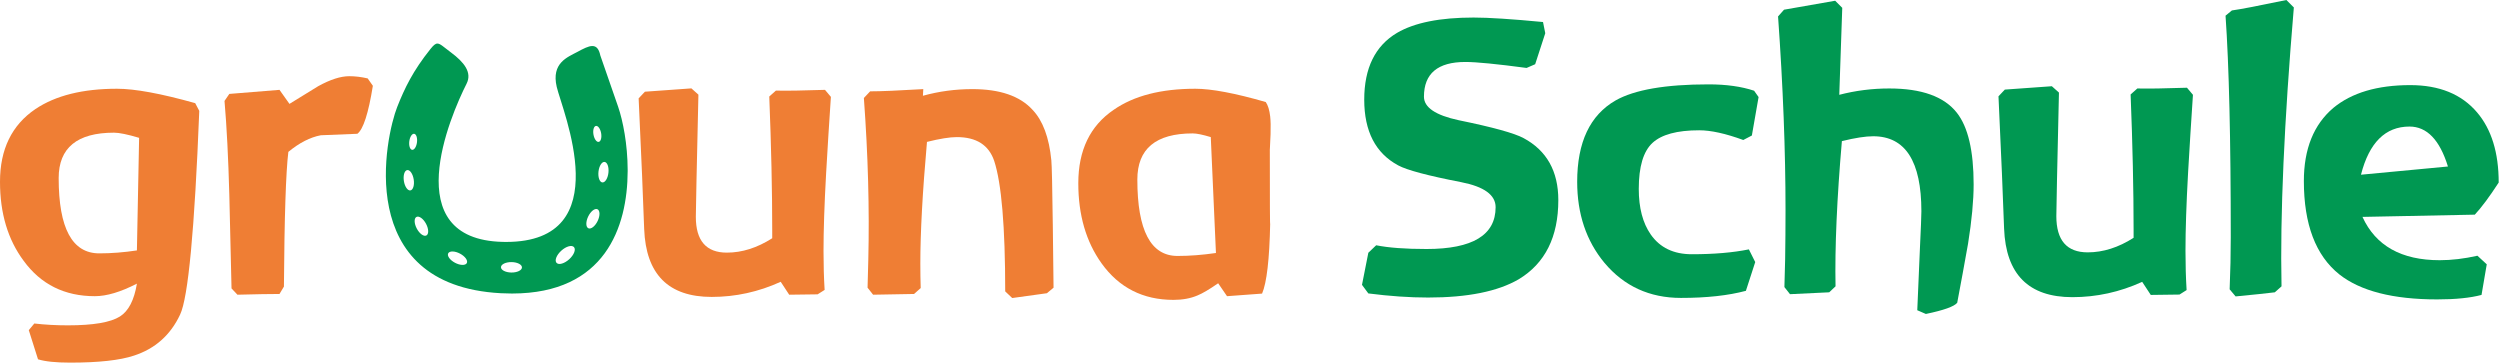 <?xml version="1.0" encoding="utf-8"?>
<svg xmlns="http://www.w3.org/2000/svg" fill="none" height="68" viewBox="0 0 467 68" width="467">
<path d="M266.761 55.58C263.321 55.58 259.603 55.324 255.606 54.813L254.42 53.209L255.606 47.212L257.07 45.817C259.394 46.282 262.531 46.514 266.482 46.514C275.081 46.514 279.381 43.911 279.381 38.704C279.381 36.426 277.242 34.868 272.966 34.031C266.737 32.823 262.81 31.777 261.183 30.893C256.953 28.616 254.839 24.524 254.839 18.619C254.839 12.716 256.884 8.555 260.974 6.136C264.227 4.231 268.992 3.277 275.267 3.277C278.056 3.277 282.379 3.556 288.235 4.114L288.654 6.206L286.771 11.995L285.168 12.692C279.59 11.949 275.778 11.576 273.733 11.576C268.574 11.576 265.994 13.738 265.994 18.062C265.994 20.061 268.155 21.525 272.478 22.455C278.846 23.757 282.89 24.873 284.61 25.803C288.933 28.128 291.094 31.986 291.094 37.379C291.094 44.26 288.63 49.188 283.703 52.163C279.799 54.442 274.152 55.58 266.761 55.58Z" fill="#009852"/>
<path d="M327.248 25.314L325.645 26.151C322.344 24.943 319.602 24.338 317.417 24.338C313.28 24.338 310.363 25.129 308.667 26.709C306.97 28.29 306.122 31.149 306.122 35.287C306.122 38.82 306.865 41.657 308.353 43.795C310.073 46.259 312.629 47.491 316.023 47.491C320.159 47.491 323.715 47.189 326.69 46.584L327.876 48.955L326.133 54.325C322.832 55.207 318.788 55.65 314.001 55.65C308.144 55.65 303.379 53.465 299.708 49.094C296.315 45.004 294.618 39.959 294.618 33.962C294.618 26.57 297.012 21.503 301.8 18.759C305.331 16.76 311.118 15.76 319.16 15.76C322.46 15.76 325.296 16.156 327.666 16.946L328.503 18.131L327.248 25.314Z" fill="#009852"/>
<path d="M365.608 56.556C365.05 57.253 363.098 57.951 359.751 58.648L358.147 57.951L358.636 46.514C358.821 42.655 358.915 40.307 358.915 39.47C358.915 30.126 355.917 25.453 349.92 25.453C348.479 25.453 346.527 25.756 344.064 26.36C343.134 37.146 342.739 46.189 342.879 53.487L341.693 54.603L334.373 54.952L333.327 53.627L333.466 48.397C333.512 45.422 333.536 42.376 333.536 39.261C333.536 28.197 333.071 16.132 332.141 3.068L333.257 1.812L342.809 0.139L344.134 1.464L343.576 17.712C346.597 16.922 349.711 16.527 352.919 16.527C358.96 16.527 363.167 18.038 365.538 21.06C367.63 23.71 368.675 28.173 368.675 34.449C368.675 37.472 368.327 41.168 367.63 45.538C366.978 49.21 366.305 52.884 365.608 56.556Z" fill="#009852"/>
<path d="M408.457 54.185L407.132 55.022L401.764 55.092L400.16 52.65C395.977 54.558 391.63 55.51 387.122 55.51C378.94 55.51 374.688 51.233 374.363 42.678C374.177 37.193 373.828 28.964 373.317 17.991L374.502 16.736L383.287 16.108L384.612 17.294C384.286 31.428 384.124 39.122 384.124 40.377C384.124 44.887 386.076 47.141 389.981 47.141C392.862 47.141 395.721 46.235 398.556 44.422V42.957C398.556 35.473 398.37 27.034 397.999 17.643L399.254 16.527C401.298 16.574 404.389 16.527 408.527 16.387L409.642 17.712C409.317 22.548 409.015 27.383 408.736 32.218C408.41 38.076 408.248 42.957 408.248 46.862C408.248 49.467 408.318 51.908 408.457 54.185Z" fill="#009852"/>
<path d="M426.189 53.488L424.934 54.604C423.446 54.79 421.005 55.045 417.613 55.371L416.498 54.046C416.637 50.653 416.707 47.398 416.707 44.283C416.707 26.012 416.381 12.228 415.731 2.929L416.916 1.952C418.589 1.72 421.982 1.07 427.095 0L428.49 1.394C426.677 22.828 425.91 40.192 426.189 53.488Z" fill="#009852"/>
<path d="M450.093 23.64C445.584 23.64 442.563 26.639 441.029 32.636L457.274 31.102C455.74 26.128 453.345 23.64 450.093 23.64ZM462.294 40.098L441.308 40.516C443.771 45.91 448.582 48.606 455.74 48.606C457.972 48.606 460.318 48.327 462.782 47.769L464.525 49.373L463.549 55.091C461.457 55.649 458.692 55.928 455.252 55.928C447.025 55.928 440.936 54.371 436.985 51.256C432.569 47.723 430.362 41.911 430.362 33.822C430.362 27.824 432.197 23.269 435.87 20.153C439.309 17.318 444.097 15.899 450.232 15.899C455.67 15.899 459.83 17.597 462.713 20.99C465.408 24.152 466.756 28.522 466.756 34.101C465.036 36.75 463.549 38.75 462.294 40.098Z" fill="#009852"/>
<path d="M21.3 24.783C14.407 24.783 10.96 27.61 10.96 33.264C10.96 42.641 13.487 47.329 18.543 47.329C20.794 47.329 23.138 47.146 25.574 46.778L25.987 25.748C23.827 25.105 22.265 24.783 21.3 24.783ZM13.097 67.738C10.432 67.738 8.432 67.531 7.1 67.117L5.377 61.671L6.411 60.429C8.386 60.659 10.478 60.774 12.683 60.774C17.416 60.774 20.656 60.223 22.403 59.119C24.011 58.108 25.068 56.062 25.574 52.983C22.541 54.546 19.922 55.327 17.716 55.327C12.063 55.327 7.628 53.121 4.412 48.708C1.47 44.755 0 39.837 0 33.954C0 27.886 2.206 23.359 6.618 20.37C10.385 17.843 15.463 16.578 21.852 16.578C25.206 16.578 30.077 17.475 36.465 19.268L37.224 20.715C36.35 42.916 35.156 55.603 33.639 58.774C31.847 62.589 28.974 65.141 25.023 66.428C22.403 67.301 18.427 67.738 13.097 67.738Z" fill="#EF7E34"/>
<path d="M66.755 24.99C64.457 25.083 62.182 25.174 59.931 25.266C57.954 25.634 55.933 26.668 53.865 28.369C53.405 32.092 53.129 40.48 53.037 53.534L52.21 54.914C50.463 54.914 47.844 54.959 44.352 55.051L43.249 53.879C43.111 48.043 42.973 42.205 42.836 36.366C42.651 29.518 42.353 23.68 41.939 18.853L42.836 17.543L52.21 16.785L54.071 19.405C55.864 18.302 57.656 17.199 59.448 16.096C61.699 14.855 63.63 14.234 65.239 14.234C66.341 14.234 67.49 14.372 68.685 14.648L69.65 16.027C68.823 21.175 67.858 24.163 66.755 24.99Z" fill="#EF7E34"/>
<path d="M154.04 54.155L152.73 54.982L147.422 55.051L145.837 52.638C141.701 54.523 137.403 55.465 132.947 55.465C124.857 55.465 120.653 51.237 120.332 42.778C120.147 37.355 119.803 29.219 119.298 18.371L120.469 17.13L129.155 16.509L130.464 17.681C130.143 31.655 129.982 39.262 129.982 40.503C129.982 44.962 131.913 47.191 135.773 47.191C138.621 47.191 141.448 46.295 144.251 44.502V43.054C144.251 35.654 144.067 27.312 143.7 18.026L144.941 16.923C146.962 16.969 150.018 16.923 154.109 16.785L155.211 18.095C154.889 22.876 154.591 27.656 154.316 32.436C153.993 38.228 153.833 43.054 153.833 46.915C153.833 49.49 153.902 51.903 154.04 54.155Z" fill="#EF7E34"/>
<path d="M172.47 16.647L172.401 17.888C175.388 17.061 178.467 16.647 181.638 16.647C186.784 16.647 190.53 17.934 192.874 20.508C194.804 22.531 195.976 25.679 196.39 29.954C196.481 30.827 196.573 34.873 196.665 42.089L196.803 53.741L195.563 54.775L189.083 55.672L187.773 54.43C187.773 42.342 187.084 34.206 185.705 30.023C184.694 27.082 182.372 25.61 178.743 25.61C177.41 25.61 175.548 25.909 173.159 26.506C172.332 35.838 171.918 43.422 171.918 49.259C171.918 50.822 171.941 52.339 171.987 53.81L170.746 54.913L163.095 55.051L162.061 53.739L162.199 48.489C162.428 39.049 162.153 28.987 161.372 18.305L162.544 17.062C164.519 17.062 167.827 16.924 172.47 16.647Z" fill="#EF7E34"/>
<path d="M226.174 25.61C224.657 25.151 223.53 24.921 222.796 24.921C215.902 24.921 212.456 27.794 212.456 33.539C212.456 43.054 214.96 47.811 219.969 47.811C222.221 47.811 224.611 47.629 227.138 47.26L226.174 25.61ZM235.755 54.844L229.207 55.327L227.552 52.914C225.897 54.063 224.611 54.821 223.691 55.189C222.405 55.74 220.911 56.017 219.211 56.017C213.512 56.017 209.032 53.741 205.769 49.19C202.874 45.146 201.427 40.158 201.427 34.229C201.427 28.07 203.632 23.497 208.044 20.508C211.811 17.888 216.89 16.578 223.278 16.578C226.311 16.578 230.699 17.406 236.444 19.06C236.858 19.658 237.134 20.555 237.271 21.749C237.363 22.576 237.385 23.68 237.341 25.058C237.248 27.127 237.203 28.092 237.203 27.955C237.203 37.838 237.225 42.434 237.271 41.744C237.134 48.456 236.627 52.822 235.755 54.844Z" fill="#EF7E34"/>
<path d="M113.654 32.272C113.537 33.329 113.026 34.138 112.513 34.077C112 34.017 111.68 33.112 111.797 32.054C111.915 30.997 112.426 30.189 112.939 30.249C113.452 30.309 113.772 31.214 113.654 32.272ZM111.835 26.506C111.439 26.574 111.003 25.961 110.86 25.138C110.717 24.314 110.922 23.591 111.318 23.523C111.714 23.454 112.151 24.067 112.293 24.891C112.436 25.715 112.231 26.438 111.835 26.506ZM111.601 39.086C112.092 39.311 112.112 40.289 111.645 41.271C111.177 42.253 110.401 42.867 109.909 42.642C109.418 42.417 109.399 41.439 109.866 40.457C110.333 39.475 111.11 38.861 111.601 39.086ZM106.329 48.428C105.432 49.243 104.374 49.546 103.965 49.105C103.556 48.664 103.951 47.646 104.847 46.83C105.744 46.015 106.802 45.712 107.211 46.153C107.62 46.594 107.225 47.612 106.329 48.428ZM97.501 49.963C97.486 50.501 96.595 50.924 95.512 50.908C94.43 50.892 93.565 50.443 93.58 49.905C93.596 49.366 94.486 48.943 95.569 48.959C96.652 48.975 97.517 49.424 97.501 49.963ZM87.197 49.147C86.94 49.62 85.955 49.593 84.997 49.087C84.039 48.581 83.471 47.787 83.728 47.315C83.985 46.842 84.97 46.869 85.928 47.375C86.886 47.881 87.454 48.674 87.197 49.147ZM79.644 43.989C79.166 44.235 78.366 43.659 77.857 42.701C77.347 41.743 77.321 40.767 77.799 40.52C78.277 40.274 79.077 40.85 79.586 41.808C80.096 42.766 80.122 43.742 79.644 43.989ZM77.892 26.581C77.789 27.409 77.383 28.039 76.987 27.989C76.59 27.939 76.353 27.228 76.457 26.4C76.561 25.572 76.966 24.942 77.363 24.992C77.759 25.042 77.996 25.753 77.892 26.581ZM76.063 31.771C76.569 31.688 77.114 32.47 77.28 33.519C77.446 34.568 77.169 35.486 76.662 35.569C76.156 35.652 75.611 34.869 75.445 33.821C75.28 32.772 75.556 31.854 76.063 31.771ZM117.248 31.968V31.712C117.233 26.914 116.353 22.542 115.478 19.972L112.14 10.356C111.867 9.065 111.358 8.597 110.647 8.597C109.92 8.597 108.981 9.087 107.868 9.689C106.052 10.67 102.946 11.743 103.996 16.233C105.035 20.675 115.573 45.193 94.554 45.193C94.328 45.193 94.1 45.19 93.867 45.184C74.197 44.703 84.075 21.739 87.162 15.625C88.213 13.544 86.716 11.631 84.239 9.794C82.861 8.772 82.254 8.137 81.709 8.137C81.328 8.137 80.976 8.448 80.411 9.152C77.151 13.219 75.583 16.474 74.195 19.989C72.09 25.321 65.813 53.282 93.541 54.773C94.238 54.81 94.917 54.829 95.576 54.83H95.698C113.018 54.803 117.214 42.44 117.248 31.968Z" fill="#009852"/>
</svg>